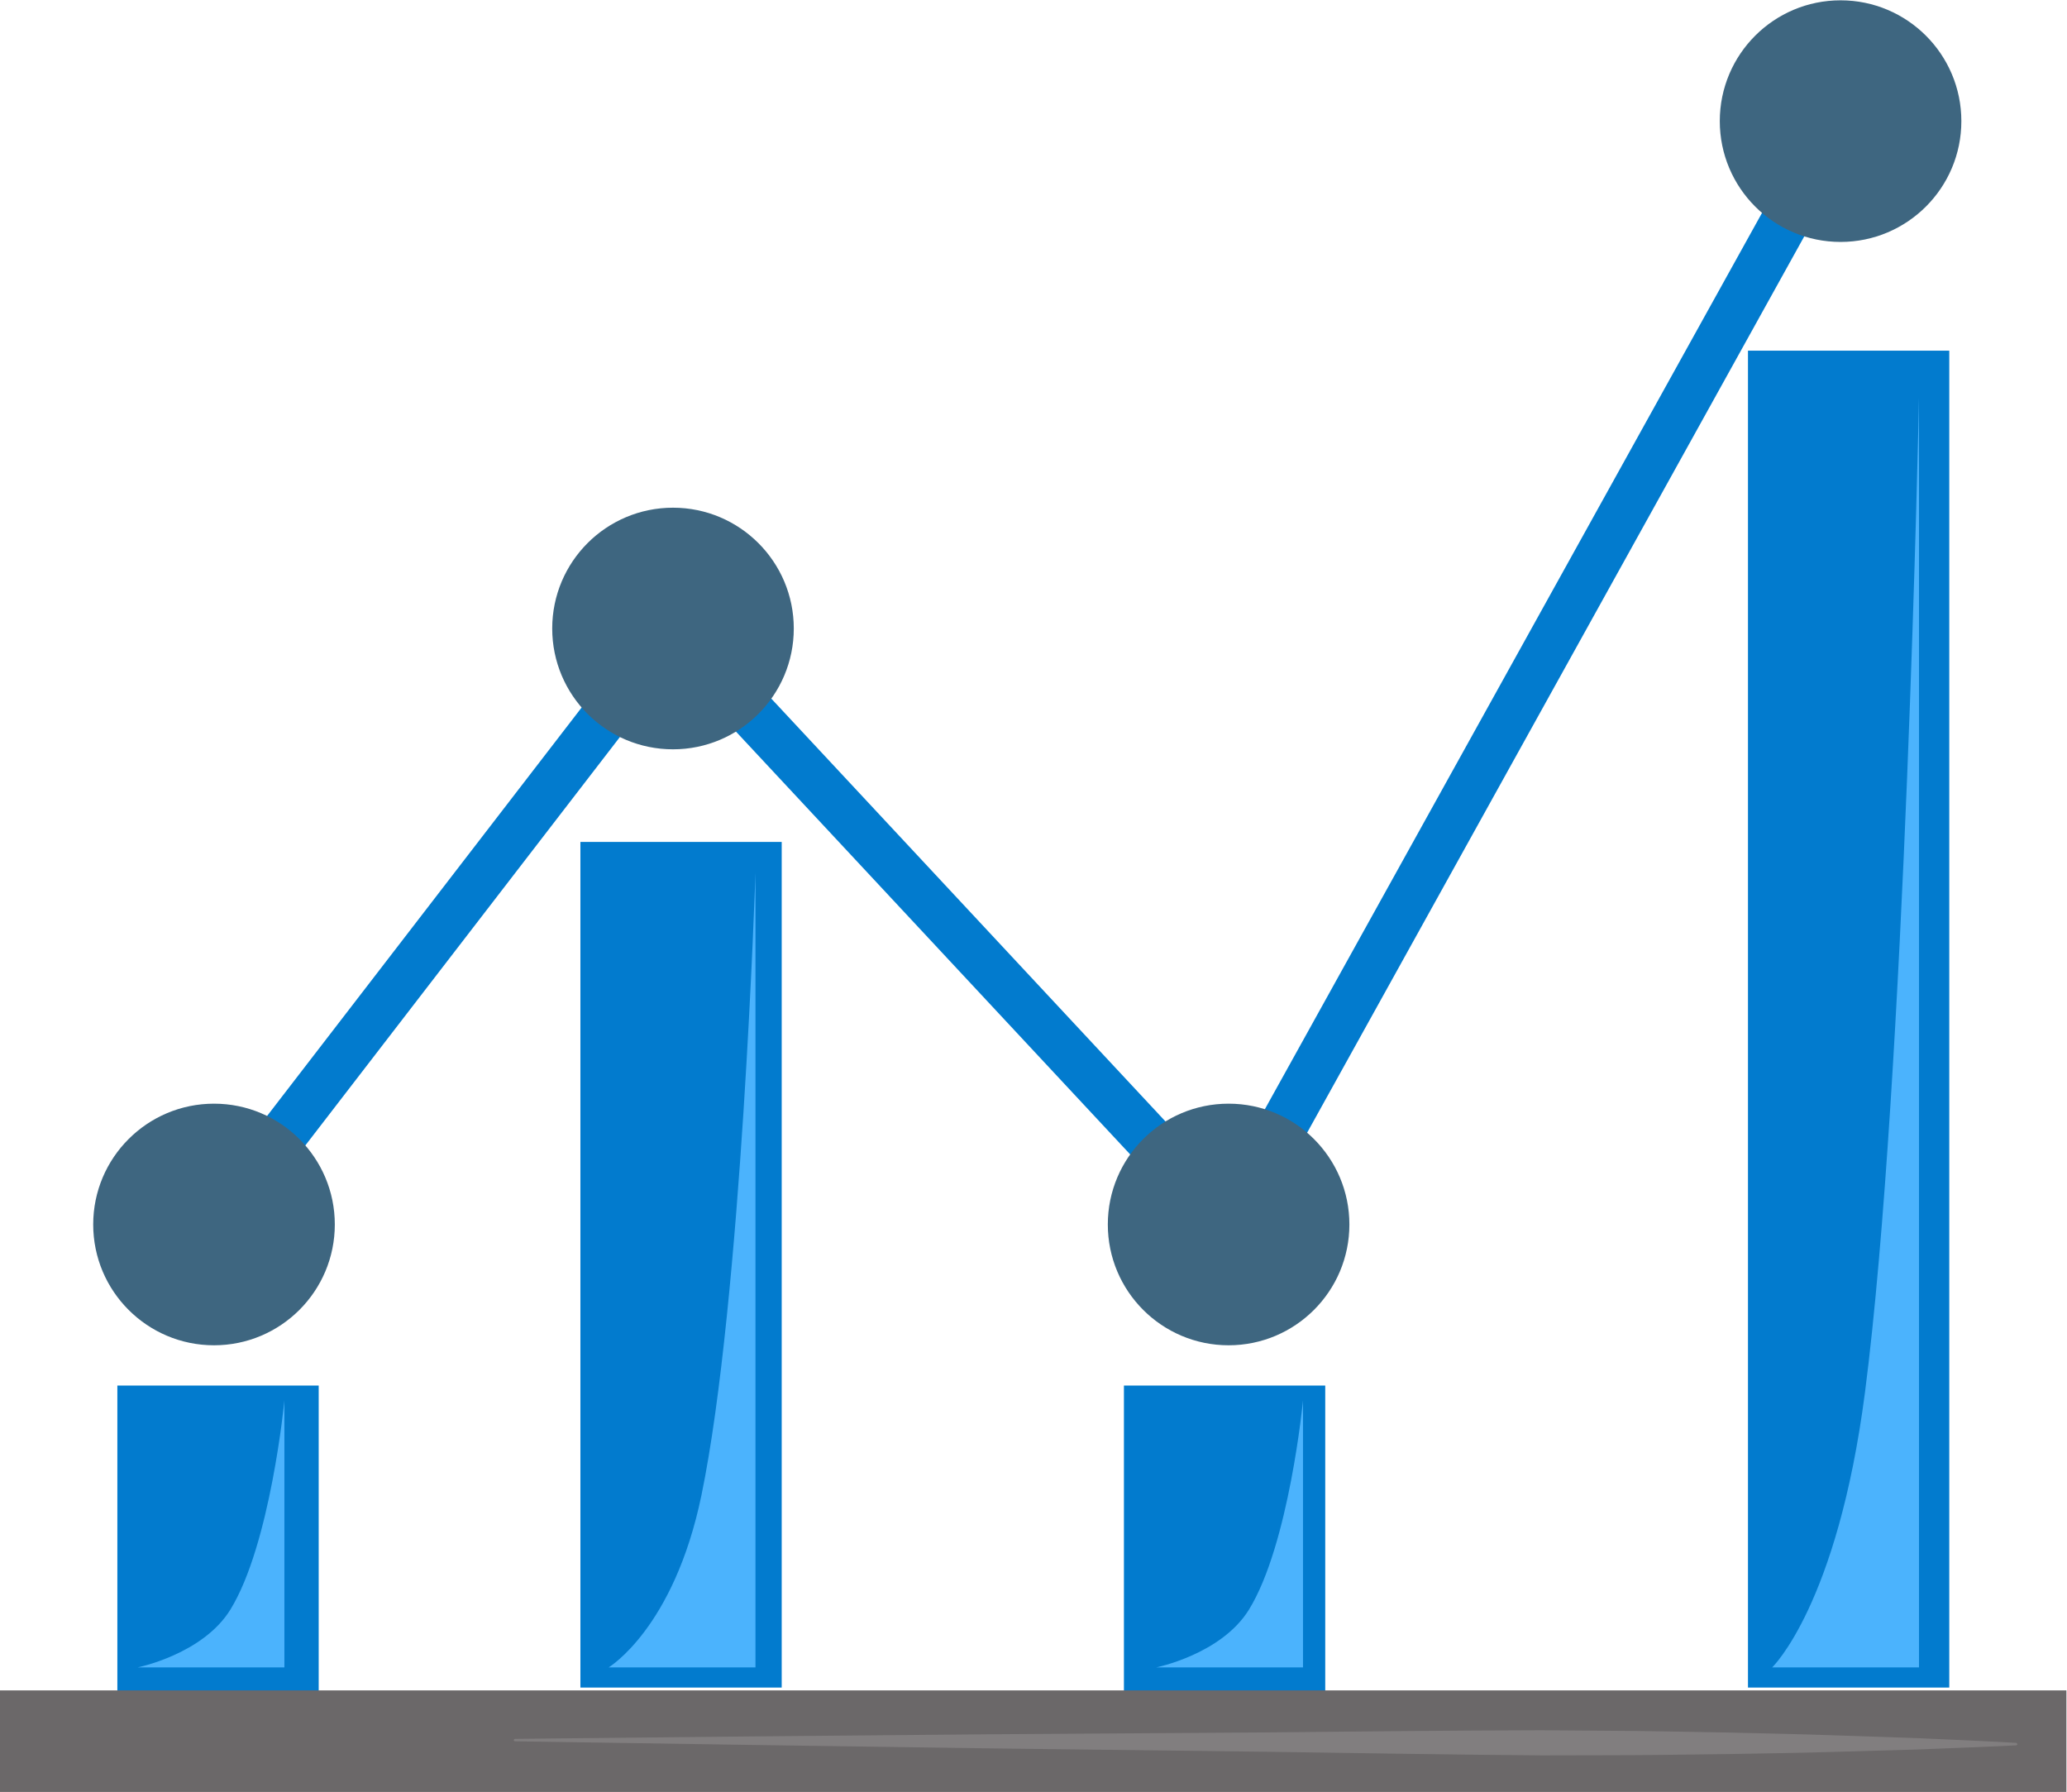 <?xml version="1.0" encoding="UTF-8" standalone="no"?><svg xmlns="http://www.w3.org/2000/svg" xmlns:xlink="http://www.w3.org/1999/xlink" fill="#000000" height="222.5" preserveAspectRatio="xMidYMid meet" version="1.1" viewBox="84.3 101.3 256.7 222.5" width="256.7" zoomAndPan="magnify">
 <g id="surface1">
  <g id="change1_1"><path d="m301.38 310.84h25v-166h-25z" fill="#027bce"/></g>
  <g id="change1_2"><path d="m110.87 256.34c-0.64 0-1.28-0.2-1.83-0.62-1.31-1.01-1.55-2.9-0.54-4.21l57-74c0.54-0.7 1.35-1.12 2.23-1.16 0.89-0.05 1.74 0.3 2.34 0.95l66.18 70.98 74-133.39c0.8-1.45 2.63-1.98 4.08-1.17 1.45 0.8 1.97 2.63 1.17 4.08l-76 137c-0.47 0.84-1.31 1.4-2.26 1.52-0.96 0.12-1.9-0.23-2.56-0.93l-66.59-71.41-54.84 71.19c-0.59 0.77-1.48 1.17-2.38 1.17" fill="#027bce"/></g>
  <g id="change2_1"><path d="m125.88 253.34c0 8.28-6.72 15-15 15-8.29 0-15.005-6.72-15.005-15s6.715-15 15.005-15c8.28 0 15 6.72 15 15" fill="#3e6680"/></g>
  <g id="change2_2"><path d="m182.88 179.34c0 8.28-6.72 15-15 15-8.29 0-15-6.72-15-15s6.71-15 15-15c8.28 0 15 6.72 15 15" fill="#3e6680"/></g>
  <g id="change2_3"><path d="m251.88 253.34c0 8.28-6.72 15-15 15-8.29 0-15-6.72-15-15s6.71-15 15-15c8.28 0 15 6.72 15 15" fill="#3e6680"/></g>
  <g id="change2_4"><path d="m327.88 116.34c0 8.28-6.72 15-15 15-8.29 0-15-6.72-15-15s6.71-15 15-15c8.28 0 15 6.72 15 15" fill="#3e6680"/></g>
  <g id="change1_3"><path d="m98.875 311.34h25.005v-38h-25.005z" fill="#027bce"/></g>
  <g id="change1_4"><path d="m223.88 311.34h25v-38h-25z" fill="#027bce"/></g>
  <g id="change1_5"><path d="m156.38 310.84h25v-105h-25z" fill="#027bce"/></g>
  <g id="change3_1"><path d="m84.266 323.86h256.66v-12.67h-256.66z" fill="#6b6869"/></g>
  <g id="change4_1"><path d="m322.62 308.34h-18.24s8.1-7.72 11.53-34.15c4.99-38.5 6.71-123.5 6.71-123.5v157.65" fill="#4bb3fd"/></g>
  <g id="change4_2"><path d="m246.12 308.34h-18.24s8.1-1.62 11.53-7.18c4.99-8.09 6.71-25.97 6.71-25.97v33.15" fill="#4bb3fd"/></g>
  <g id="change4_3"><path d="m119.62 308.34h-18.24s8.1-1.62 11.53-7.18c4.99-8.09 6.71-25.97 6.71-25.97v33.15" fill="#4bb3fd"/></g>
  <g id="change4_4"><path d="m178.12 308.34h-18.24s8.1-4.83 11.53-21.37c4.99-24.09 6.71-77.28 6.71-77.28v98.65" fill="#4bb3fd"/></g>
  <g id="change5_1"><path d="m275.71 319.26c-10.93-0.08-22.59-0.29-34.25-0.45-11.65-0.15-23.3-0.29-34.23-0.42-10.93-0.16-21.13-0.3-29.87-0.43-17.48-0.27-29.14-0.45-29.14-0.45l-0.15-0.15 0.15-0.15s11.66-0.12 29.14-0.3c8.75-0.07 18.94-0.17 29.87-0.27 10.93-0.07 22.59-0.15 34.24-0.23 11.66-0.11 23.32-0.25 34.24-0.27 5.47 0.06 10.75 0.05 15.76 0.15 5.01 0.08 9.74 0.17 14.11 0.29 4.37 0.1 8.38 0.26 11.93 0.37s6.65 0.23 9.2 0.36c5.1 0.22 8.01 0.4 8.01 0.4l0.14 0.16-0.14 0.14s-2.92 0.16-8.02 0.35c-2.55 0.12-5.64 0.22-9.19 0.31-3.56 0.09-7.56 0.24-11.94 0.31-4.37 0.09-9.1 0.16-14.11 0.21-5.01 0.08-10.29 0.04-15.75 0.07" fill="#817e7f"/></g>
 </g>
</svg>
